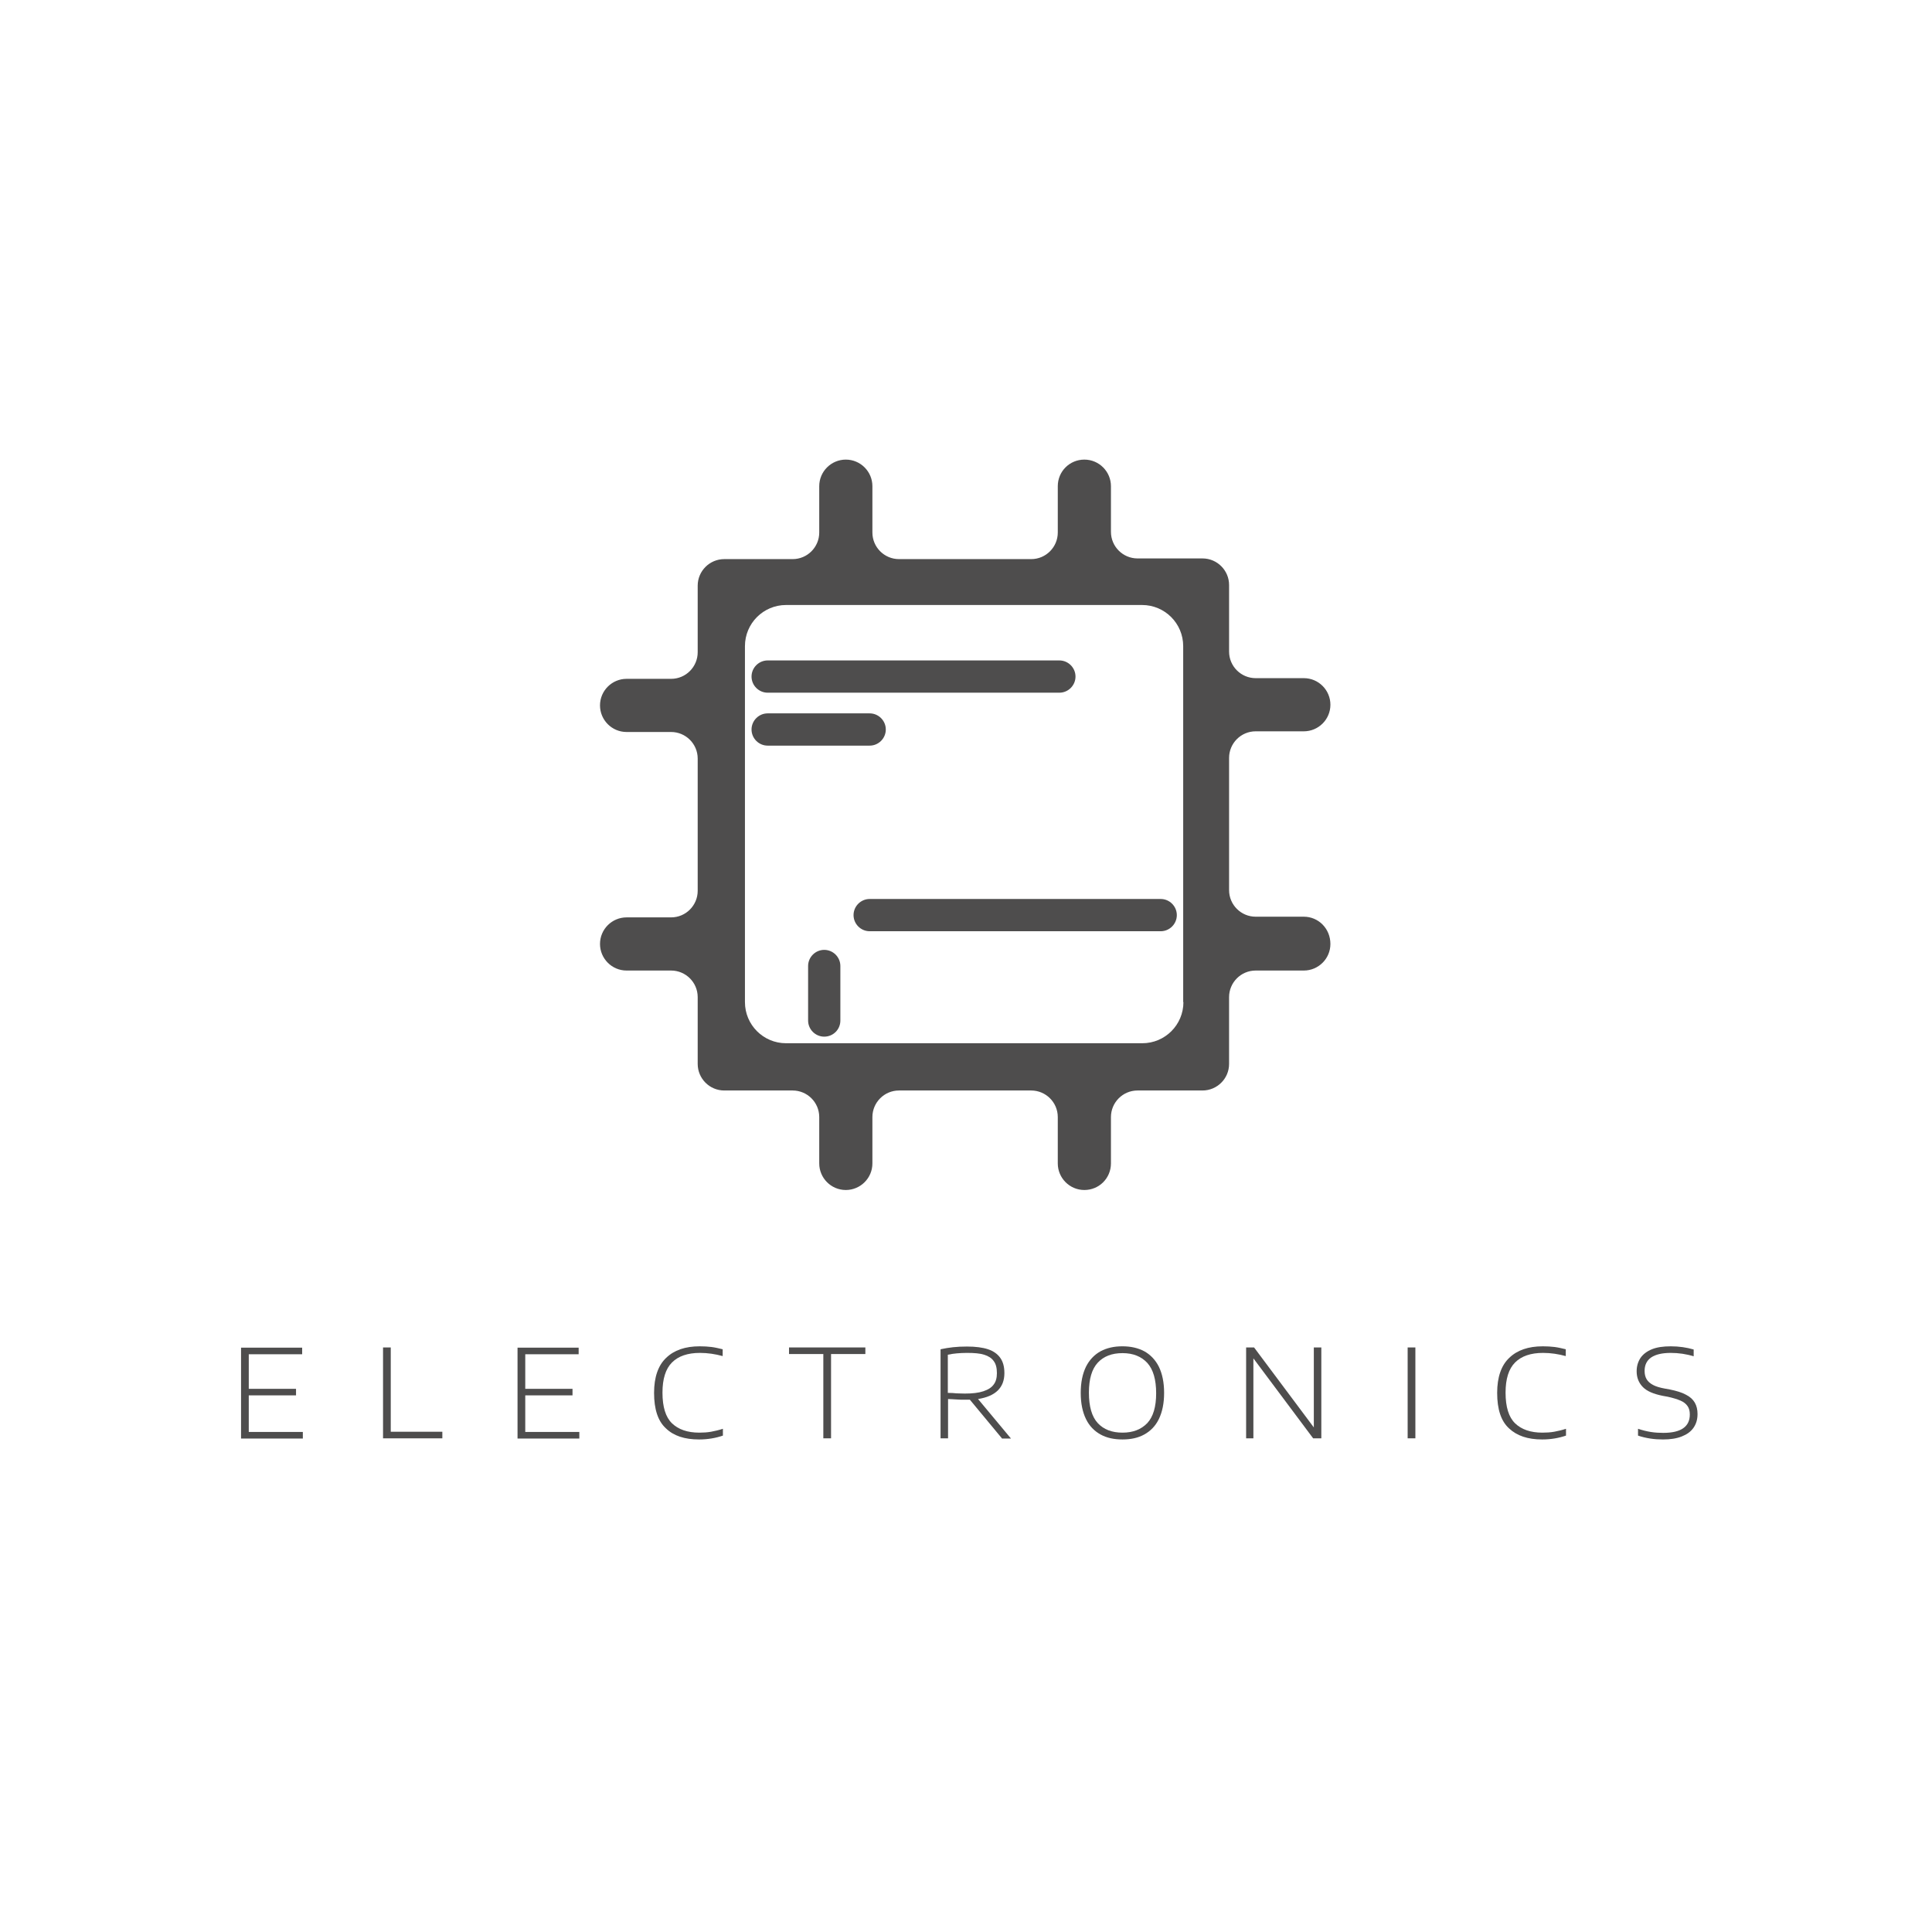 <?xml version="1.0" encoding="UTF-8"?>
<!-- Generator: Adobe Illustrator 28.1.0, SVG Export Plug-In . SVG Version: 6.00 Build 0)  -->
<svg xmlns="http://www.w3.org/2000/svg" xmlns:xlink="http://www.w3.org/1999/xlink" version="1.1" id="Warstwa_1" x="0px" y="0px" viewBox="0 0 85.04 85.04" style="enable-background:new 0 0 85.04 85.04;" xml:space="preserve">
<style type="text/css">
	.st0{fill:#4E4D4D;}
</style>
<g>
	<g>
		<path class="st0" d="M57.39,40.35h-2.12c-0.64,0-1.17-0.52-1.17-1.17v-5.82c0-0.64,0.52-1.17,1.17-1.17h2.12    c0.64,0,1.17-0.52,1.17-1.17c0-0.64-0.52-1.17-1.17-1.17h-2.12c-0.64,0-1.17-0.52-1.17-1.17v-2.93c0-0.64-0.52-1.17-1.17-1.17    h-2.86c-0.64,0-1.17-0.52-1.17-1.17V21.4c0-0.64-0.52-1.17-1.17-1.17s-1.17,0.52-1.17,1.17v2.04c0,0.64-0.52,1.17-1.17,1.17h-5.82    c-0.64,0-1.17-0.52-1.17-1.17V21.4c0-0.64-0.52-1.17-1.17-1.17c-0.64,0-1.17,0.52-1.17,1.17v2.04c0,0.64-0.52,1.17-1.17,1.17    h-3.01c-0.64,0-1.17,0.52-1.17,1.17v2.93c0,0.64-0.52,1.17-1.17,1.17h-1.96c-0.64,0-1.17,0.52-1.17,1.17    c0,0.64,0.52,1.17,1.17,1.17h1.96c0.64,0,1.17,0.52,1.17,1.17v5.82c0,0.64-0.52,1.17-1.17,1.17h-1.96c-0.64,0-1.17,0.52-1.17,1.17    v0c0,0.64,0.52,1.17,1.17,1.17h1.96c0.64,0,1.17,0.52,1.17,1.17v2.94c0,0.64,0.52,1.17,1.17,1.17h3.01c0.64,0,1.17,0.52,1.17,1.17    v2.04c0,0.64,0.52,1.17,1.17,1.17c0.64,0,1.17-0.52,1.17-1.17v-2.04c0-0.64,0.52-1.17,1.17-1.17h5.82c0.64,0,1.17,0.52,1.17,1.17    v2.04c0,0.64,0.52,1.17,1.17,1.17s1.17-0.52,1.17-1.17v-2.04c0-0.64,0.52-1.17,1.17-1.17h2.86c0.64,0,1.17-0.52,1.17-1.17v-2.94    c0-0.64,0.52-1.17,1.17-1.17h2.12c0.64,0,1.17-0.52,1.17-1.17v0C58.56,40.87,58.03,40.35,57.39,40.35z M52.09,44.11    c0,1-0.81,1.81-1.81,1.81H34.6c-1,0-1.81-0.81-1.81-1.81V28.44c0-1,0.81-1.81,1.81-1.81h15.67c1,0,1.81,0.81,1.81,1.81V44.11z"></path>
	</g>
	<g>
		<g>
			<path class="st0" d="M46.63,30.49H33.79c-0.39,0-0.71-0.32-0.71-0.71s0.32-0.71,0.71-0.71h12.84c0.39,0,0.71,0.32,0.71,0.71     S47.02,30.49,46.63,30.49z"></path>
		</g>
	</g>
	<g>
		<g>
			<path class="st0" d="M51.09,40.99H38.28c-0.39,0-0.71-0.32-0.71-0.71s0.32-0.71,0.71-0.71h12.81c0.39,0,0.71,0.32,0.71,0.71     S51.48,40.99,51.09,40.99z"></path>
		</g>
	</g>
	<g>
		<g>
			<path class="st0" d="M38.28,32.82h-4.49c-0.39,0-0.71-0.32-0.71-0.71s0.32-0.71,0.71-0.71h4.49c0.39,0,0.71,0.32,0.71,0.71     S38.67,32.82,38.28,32.82z"></path>
		</g>
	</g>
	<g>
		<g>
			<path class="st0" d="M36.28,45.63c-0.39,0-0.71-0.32-0.71-0.71v-2.4c0-0.39,0.32-0.71,0.71-0.71s0.71,0.32,0.71,0.71v2.4     C36.99,45.32,36.67,45.63,36.28,45.63z"></path>
		</g>
	</g>
</g>
<g>
	<path class="st0" d="M10.95,63.03h2.38v0.29h-2.72v-4h2.69v0.29h-2.35v1.52h2.08v0.29h-2.08V63.03z"></path>
	<path class="st0" d="M16.86,63.31v-4h0.34v3.71h2.27v0.29H16.86z"></path>
	<path class="st0" d="M23.12,63.03h2.38v0.29h-2.72v-4h2.69v0.29h-2.35v1.52h2.08v0.29h-2.08V63.03z"></path>
	<path class="st0" d="M29.31,62.87c-0.35-0.32-0.52-0.84-0.52-1.56c0-0.69,0.18-1.21,0.53-1.54c0.35-0.34,0.84-0.51,1.48-0.51   c0.18,0,0.36,0.01,0.52,0.03c0.16,0.02,0.32,0.06,0.49,0.1v0.3c-0.33-0.09-0.66-0.14-1-0.14c-0.54,0-0.95,0.14-1.23,0.42   c-0.28,0.28-0.42,0.72-0.42,1.33c0,0.63,0.14,1.08,0.42,1.35c0.28,0.27,0.68,0.41,1.2,0.41c0.18,0,0.35-0.01,0.52-0.04   c0.16-0.03,0.34-0.07,0.52-0.13v0.3c-0.32,0.11-0.67,0.17-1.05,0.17C30.13,63.36,29.65,63.2,29.31,62.87z"></path>
	<path class="st0" d="M36.24,63.31v-3.71h-1.51v-0.29h3.36v0.29h-1.51v3.71H36.24z"></path>
	<path class="st0" d="M44.1,63.31l-1.41-1.7c-0.1,0-0.17,0-0.23,0c-0.13,0-0.24,0-0.35-0.01c-0.11-0.01-0.23-0.01-0.38-0.02v1.73   H41.4v-3.92c0.18-0.04,0.37-0.07,0.55-0.09s0.39-0.03,0.61-0.03c0.38,0,0.69,0.04,0.93,0.12c0.24,0.08,0.42,0.21,0.54,0.38   c0.12,0.17,0.18,0.39,0.18,0.67c0,0.64-0.39,1.02-1.16,1.14l1.45,1.74H44.1z M42.1,61.33c0.1,0,0.22,0.01,0.37,0.01   c0.33,0,0.6-0.03,0.81-0.1s0.36-0.16,0.46-0.3c0.1-0.13,0.14-0.3,0.14-0.5c0-0.22-0.04-0.4-0.14-0.53   c-0.09-0.13-0.23-0.22-0.42-0.28s-0.44-0.08-0.76-0.08c-0.17,0-0.31,0.01-0.44,0.02c-0.12,0.01-0.26,0.03-0.4,0.06v1.68   C41.88,61.31,42,61.32,42.1,61.33z"></path>
	<path class="st0" d="M48.44,63.14c-0.27-0.15-0.49-0.37-0.64-0.68s-0.23-0.69-0.23-1.15c0-0.46,0.08-0.84,0.23-1.15   c0.15-0.3,0.37-0.53,0.64-0.68c0.28-0.15,0.6-0.22,0.96-0.22c0.37,0,0.69,0.07,0.97,0.22c0.27,0.15,0.49,0.38,0.64,0.68   c0.15,0.31,0.23,0.69,0.23,1.15c0,0.46-0.08,0.84-0.23,1.15s-0.37,0.53-0.64,0.68c-0.27,0.15-0.59,0.22-0.96,0.22   C49.03,63.36,48.71,63.29,48.44,63.14z M50.5,62.64c0.26-0.28,0.39-0.72,0.39-1.31c0-0.61-0.13-1.05-0.39-1.34   c-0.26-0.28-0.62-0.43-1.09-0.43s-0.83,0.14-1.09,0.42c-0.26,0.28-0.39,0.72-0.39,1.32c0,0.61,0.13,1.06,0.39,1.34   c0.26,0.28,0.62,0.42,1.09,0.42C49.87,63.06,50.23,62.92,50.5,62.64z"></path>
	<path class="st0" d="M57.83,59.31h0.33v4H57.8l-2.63-3.52v3.52h-0.32v-4h0.35l2.63,3.52V59.31z"></path>
	<path class="st0" d="M61.96,63.31v-4h0.34v4H61.96z"></path>
	<path class="st0" d="M66.42,62.87c-0.35-0.32-0.52-0.84-0.52-1.56c0-0.69,0.18-1.21,0.53-1.54c0.35-0.34,0.84-0.51,1.48-0.51   c0.18,0,0.36,0.01,0.52,0.03c0.16,0.02,0.32,0.06,0.49,0.1v0.3c-0.33-0.09-0.66-0.14-1-0.14c-0.54,0-0.95,0.14-1.23,0.42   s-0.42,0.72-0.42,1.33c0,0.63,0.14,1.08,0.42,1.35c0.28,0.27,0.68,0.41,1.2,0.41c0.18,0,0.35-0.01,0.52-0.04   c0.16-0.03,0.34-0.07,0.52-0.13v0.3c-0.32,0.11-0.67,0.17-1.05,0.17C67.25,63.36,66.77,63.2,66.42,62.87z"></path>
	<path class="st0" d="M72.64,63.32c-0.19-0.03-0.37-0.07-0.54-0.13v-0.3c0.18,0.06,0.37,0.11,0.56,0.14   c0.19,0.03,0.37,0.04,0.55,0.04c0.78,0,1.17-0.27,1.17-0.81c0-0.15-0.03-0.27-0.1-0.37c-0.07-0.1-0.17-0.18-0.31-0.24   c-0.14-0.06-0.33-0.12-0.56-0.17l-0.22-0.04c-0.4-0.08-0.69-0.2-0.87-0.38s-0.28-0.41-0.28-0.7c0-0.23,0.06-0.42,0.17-0.59   c0.11-0.16,0.28-0.29,0.5-0.38c0.22-0.09,0.5-0.13,0.83-0.13c0.37,0,0.7,0.05,1.01,0.14v0.3c-0.32-0.1-0.66-0.15-1.01-0.15   c-0.38,0-0.67,0.07-0.86,0.2c-0.19,0.13-0.29,0.33-0.29,0.59c0,0.15,0.03,0.27,0.09,0.37c0.06,0.1,0.15,0.18,0.28,0.25   c0.13,0.07,0.3,0.12,0.52,0.16l0.22,0.04c0.29,0.06,0.53,0.13,0.71,0.23c0.18,0.09,0.31,0.21,0.39,0.35s0.12,0.3,0.12,0.5   c0,0.24-0.06,0.44-0.18,0.61c-0.12,0.17-0.29,0.29-0.52,0.38c-0.23,0.09-0.5,0.13-0.82,0.13C73.02,63.36,72.83,63.35,72.64,63.32z"></path>
</g>
</svg>
